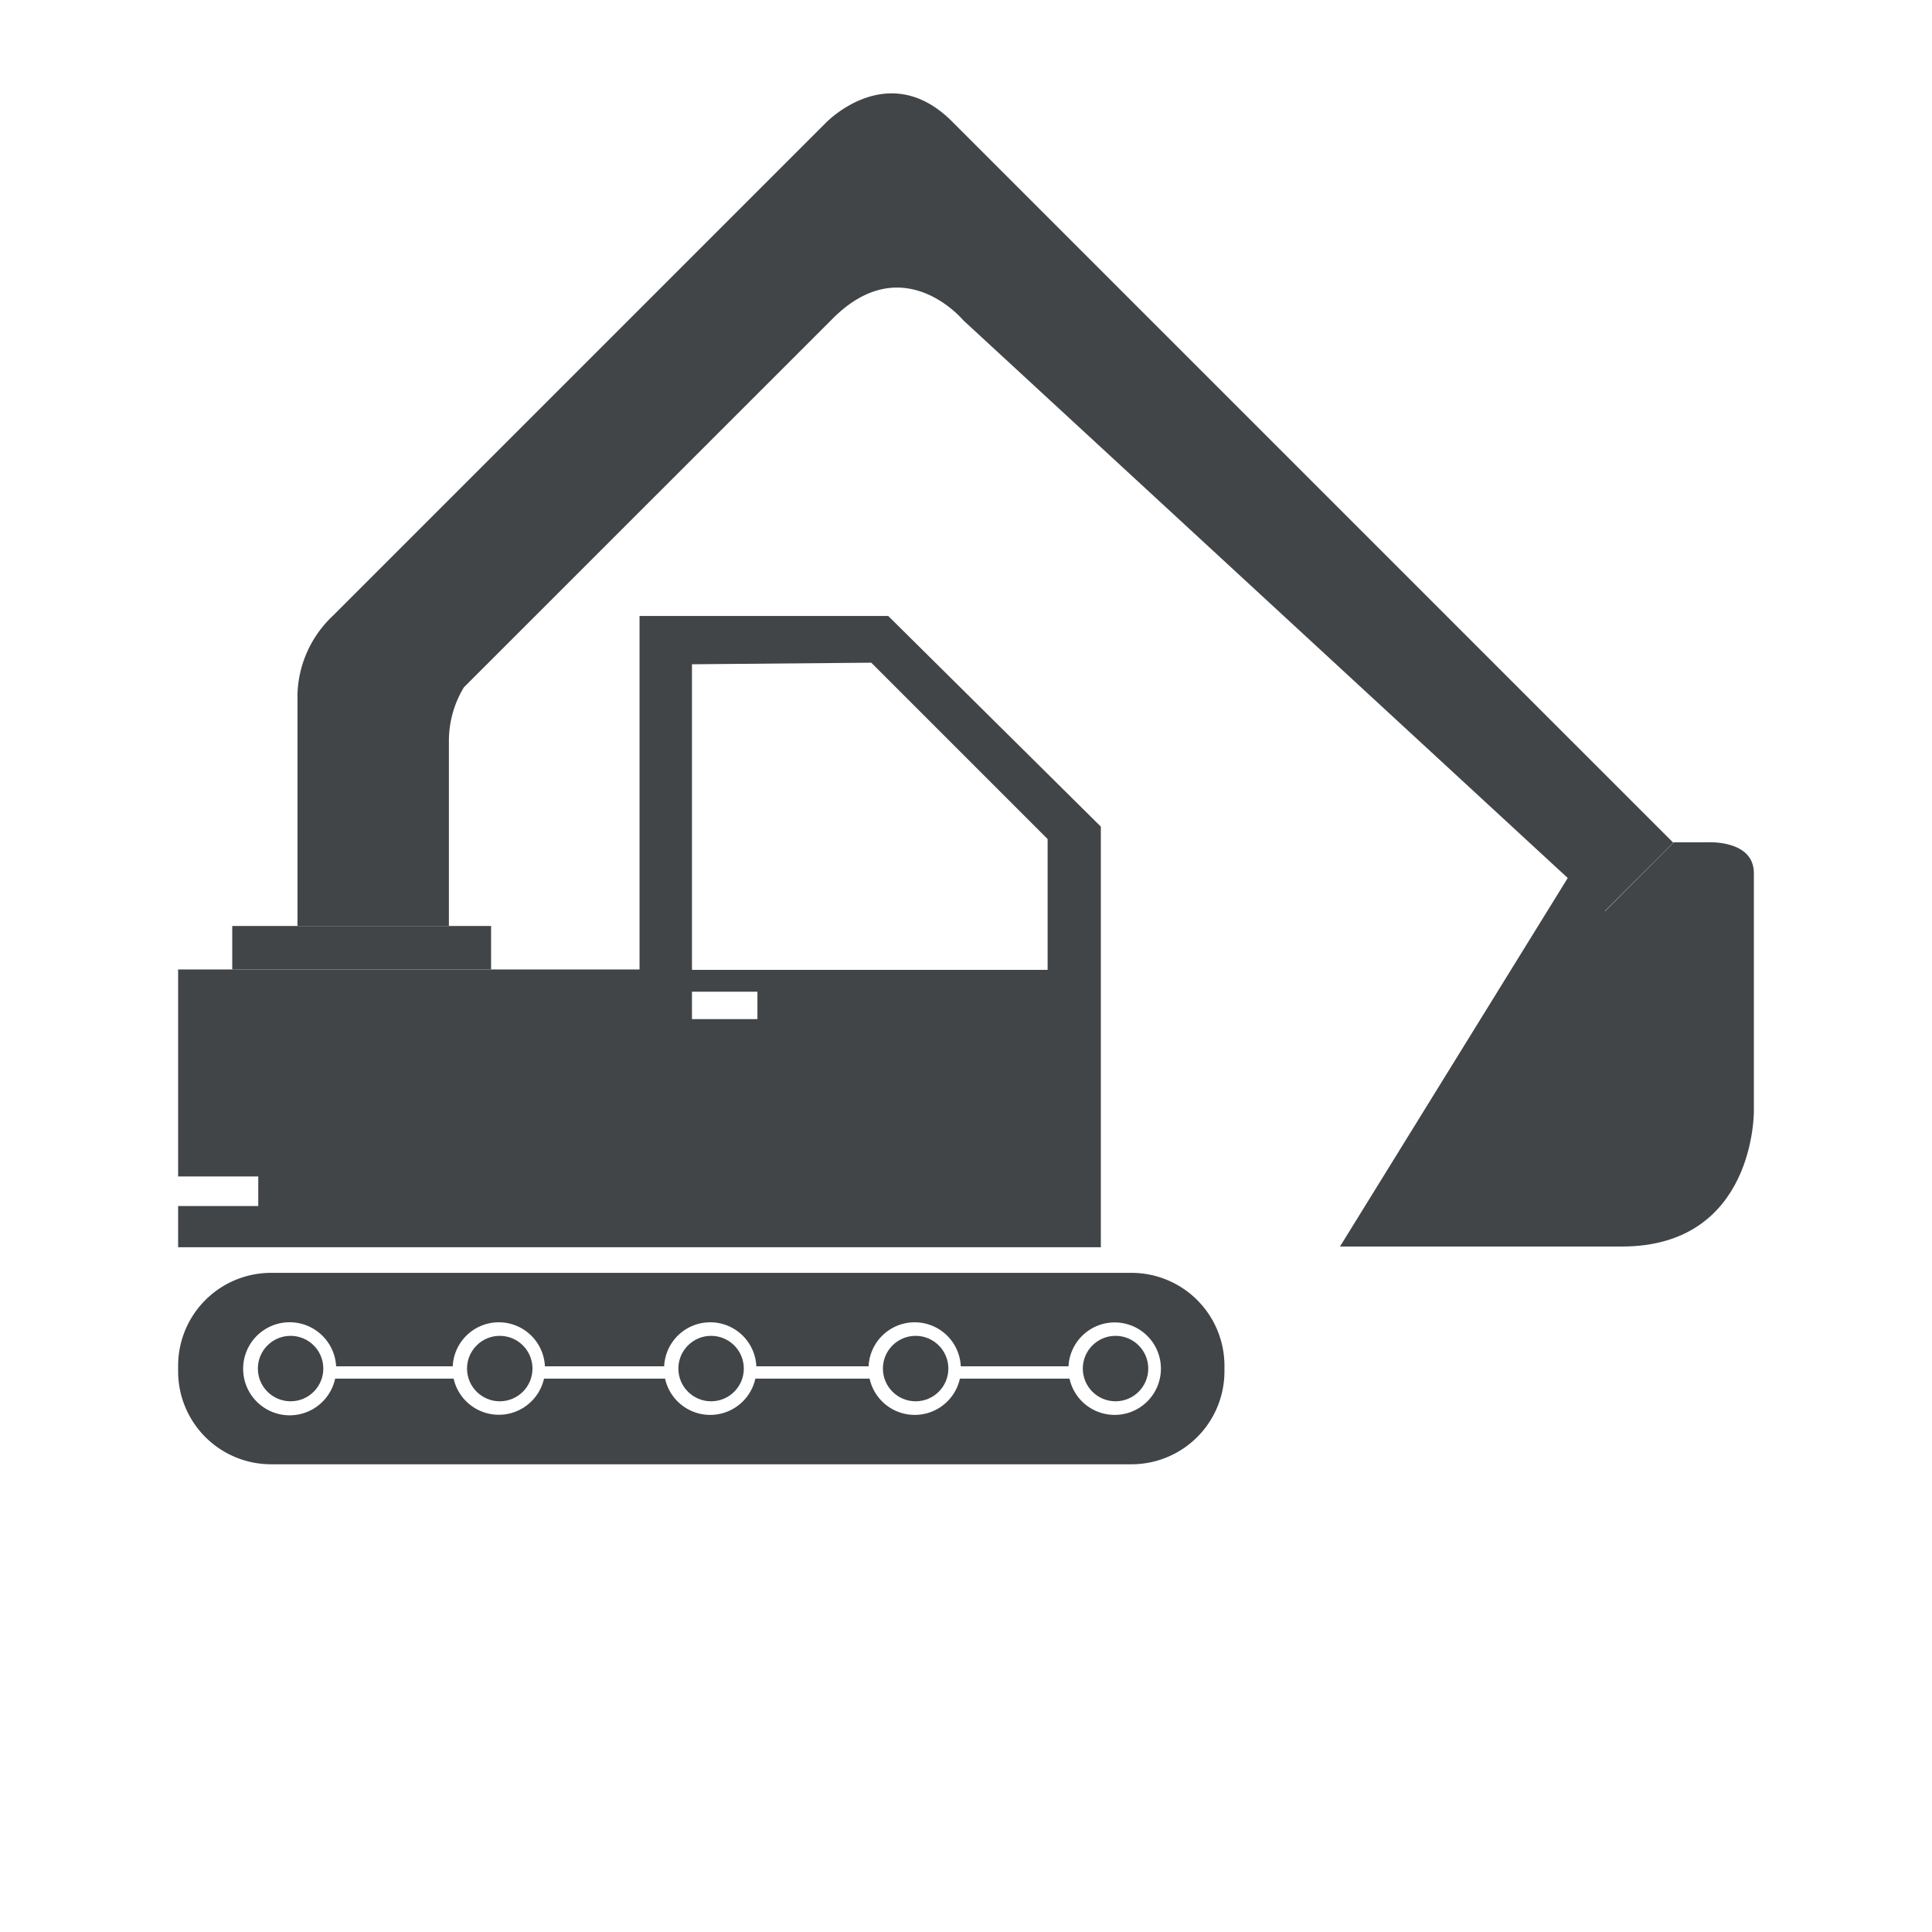 <svg id="Layer_1" data-name="Layer 1" xmlns="http://www.w3.org/2000/svg" viewBox="0 0 196 196"><path d="M90.11,62.49H64.88V98.35H18.07v21H26.2l0,3H18.07v4.18h93.61V83.86Zm-13.27,40.9H70.2v-2.78h6.64Zm29.44-5H70.2v-31l18.19-.16,17.89,17.89Z" fill="#424548"/><rect x="23.56" y="93.94" width="26.26" height="4.41" fill="#424548"/><path d="M30.18,93.94V70.36a11.37,11.37,0,0,1,3.57-7.87l50-50s6.43-6.79,13,0l73,73-7,7L97.71,32.48s-6.08-7.32-13.22-.17L47.06,69.73a10.52,10.52,0,0,0-1.52,5.45V93.94Z" fill="#424548"/><path d="M169.8,85.45h3.48s4.65-.26,4.65,3.13V112.7s.17,13.76-13.4,13.76H135.94L159.09,89l3.74,3.44Z" fill="#424548"/><path d="M114.82,129.13H27.47a9.43,9.43,0,0,0-9.4,9.4v.63a9.43,9.43,0,0,0,9.4,9.39h87.35a9.43,9.43,0,0,0,9.4-9.39v-.63A9.43,9.43,0,0,0,114.82,129.13Zm-1.74,14.41a4.69,4.69,0,0,1-4.58-3.68H97.38a4.69,4.69,0,0,1-9.16,0H76.63a4.69,4.69,0,0,1-9.16,0H55.19a4.7,4.7,0,0,1-9.17,0H34a4.72,4.72,0,1,1,.1-1.25H45.93a4.68,4.68,0,0,1,9.35,0h12.1a4.68,4.68,0,0,1,9.35,0H88.12a4.68,4.68,0,0,1,9.35,0H108.4a4.69,4.69,0,1,1,4.68,4.93Z" fill="#424548"/><circle cx="29.48" cy="138.84" r="3.32" fill="#424548"/><circle cx="50.7" cy="138.84" r="3.32" fill="#424548"/><circle cx="72.14" cy="138.84" r="3.32" fill="#424548"/><circle cx="92.89" cy="138.84" r="3.32" fill="#424548"/><circle cx="113.17" cy="138.84" r="3.32" fill="#424548"/></svg>